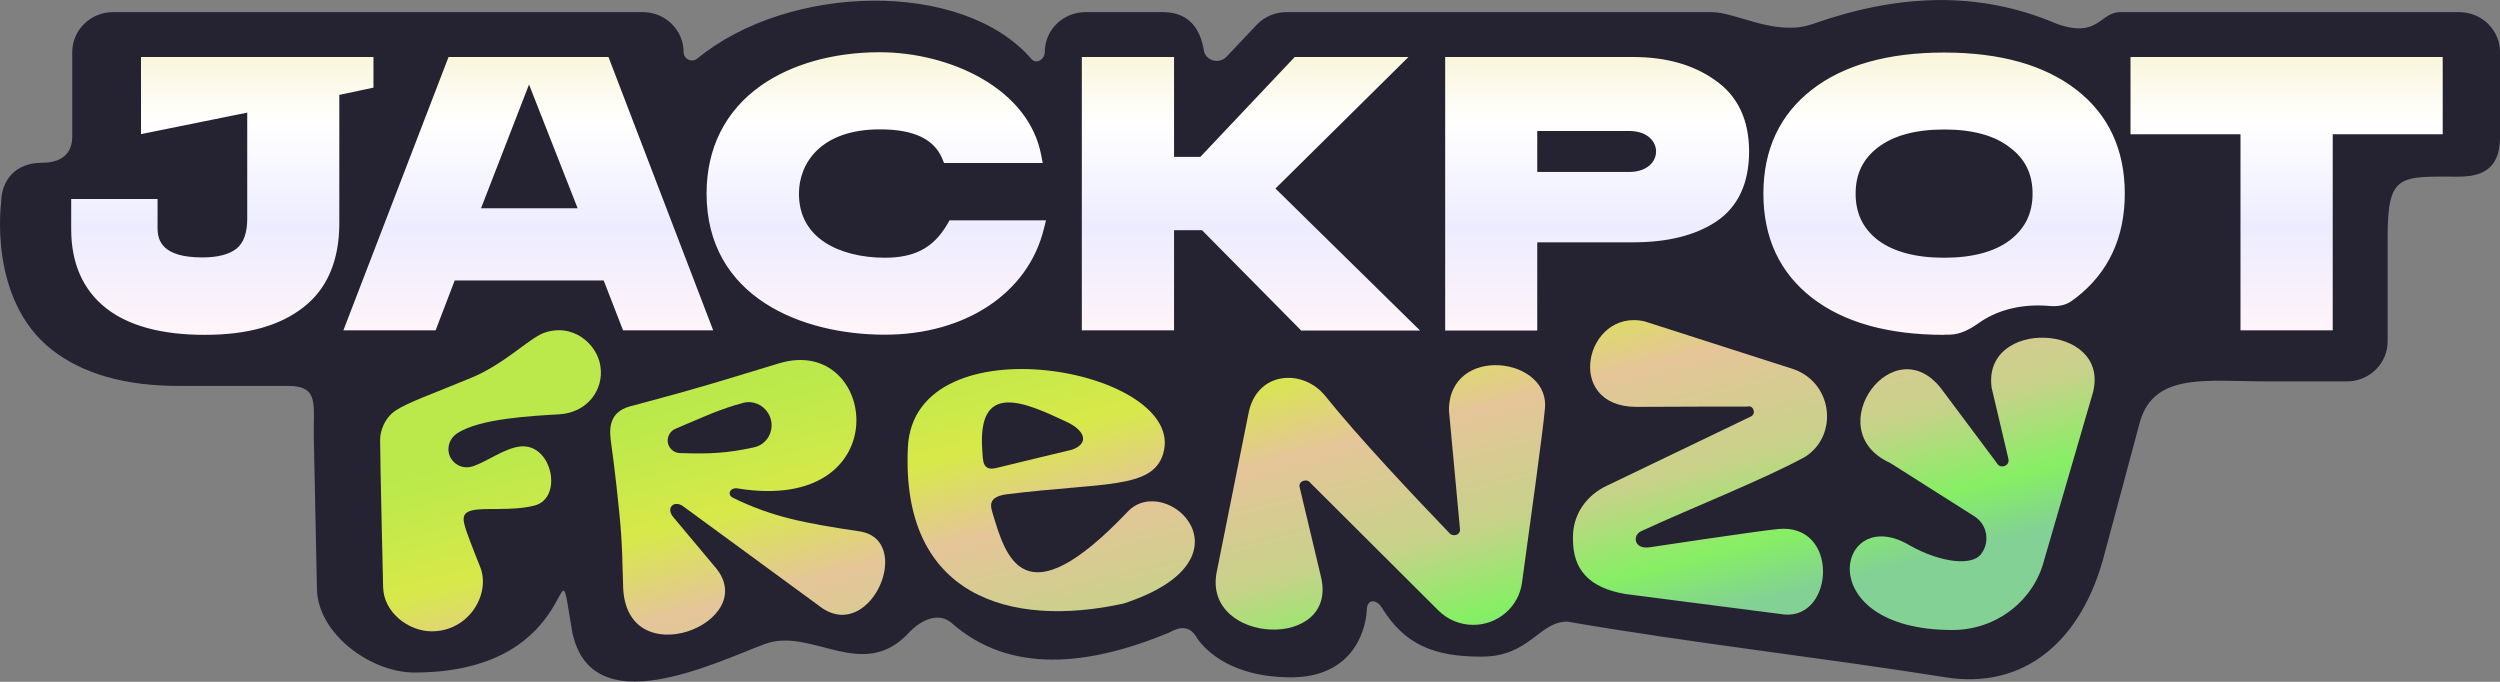 <svg width="132" height="36" viewBox="0 0 132 36" fill="none" xmlns="http://www.w3.org/2000/svg">
<rect x="0" y="0" width="132" height="36" fill="#808080" stroke="none"/>
<g clip-path="url(#clip0_2469_78602)">
<path d="M129.846 0.641H111.959C110.852 0.641 110.814 2.041 108.608 1.262C104.454 -0.52 100.178 -0.308 95.728 1.262C93.752 1.959 91.694 0.641 90.376 0.641H67.923C67.324 0.641 66.753 0.885 66.347 1.317L64.762 2.994C64.368 3.411 63.649 3.209 63.56 2.65C63.404 1.685 62.894 0.641 61.416 0.641H57.314C56.124 0.641 55.163 1.585 55.163 2.753C55.163 3.121 54.714 3.438 54.438 3.091C50.787 -1.098 41.631 -0.865 36.819 3.091C36.53 3.326 36.094 3.121 36.094 2.753C36.094 1.585 35.132 0.641 33.943 0.641H5.966C4.777 0.641 3.815 1.588 3.815 2.753V7.209C3.815 7.74 3.612 8.594 2.208 8.594C0.804 8.594 0.06 9.538 0.06 10.706C0.06 10.706 -0.64 15.813 2.734 18.463C4.356 19.736 6.602 20.376 9.423 20.376H15.194C16.887 20.376 16.531 21.347 16.571 23.176L16.736 31.117C16.789 33.468 19.573 35.509 21.874 35.509C31.073 35.509 29.204 27.39 30.222 33.403C31.249 38.205 37.644 35.031 40.374 34.007C42.846 33.079 45.535 36.06 47.995 33.403C48.612 32.739 49.54 32.299 50.234 32.884C53.324 35.615 57.477 35.162 61.724 33.403C62.308 33.071 62.784 33.044 63.149 33.602C63.149 33.602 64.313 35.763 68.166 35.763C71.3 35.763 72.092 33.465 72.165 32.24C72.165 31.579 72.691 31.648 72.952 32.071C74.145 34.007 75.657 34.671 78.217 34.671C80.777 34.671 81.242 32.822 82.754 32.822C89.395 33.965 96.089 34.705 102.738 35.763C106.81 36.41 109.937 33.941 111.144 29.152C111.144 29.152 112.992 22.262 112.992 22.259C113.751 19.651 116.544 20.137 119.629 20.137H123.916C125.105 20.137 126.067 19.193 126.067 18.025V12.495C126.067 9.125 126.729 9.327 129.849 9.327C131.597 9.327 132 8.383 132 7.215V2.753C132 1.585 131.038 0.641 129.849 0.641H129.846Z" fill="#252231"/>
<path fill-rule="evenodd" clip-rule="evenodd" d="M102.648 17.68C99.701 17.68 97.349 17.024 95.673 15.723C93.965 14.397 93.107 12.55 93.107 10.223C93.107 7.895 93.973 6.048 95.673 4.731C97.349 3.429 99.701 2.774 102.648 2.774C105.595 2.774 107.939 3.429 109.623 4.731C111.331 6.048 112.189 7.903 112.189 10.223C112.189 12.543 111.323 14.397 109.623 15.715C109.536 15.781 109.448 15.846 109.358 15.908C109.035 16.133 108.633 16.186 108.241 16.157C106.589 16.007 105.326 16.457 104.497 17.044C104.036 17.372 103.522 17.658 102.956 17.669C102.857 17.671 102.757 17.672 102.656 17.672L102.648 17.68ZM102.648 6.837C101.139 6.837 99.963 7.161 99.145 7.792C98.358 8.4 97.977 9.189 97.977 10.223C97.977 11.256 98.358 12.061 99.153 12.677C99.971 13.292 101.147 13.608 102.648 13.608C104.149 13.608 105.325 13.292 106.128 12.677C106.93 12.061 107.319 11.256 107.319 10.223C107.319 9.189 106.93 8.392 106.128 7.792C105.317 7.153 104.149 6.837 102.648 6.837ZM81.167 17.451V12.795H86.235C88.055 12.795 89.532 12.424 90.629 11.69C91.772 10.917 92.352 9.67 92.352 7.997C92.352 6.325 91.749 5.054 90.557 4.234C89.421 3.421 87.967 3.01 86.235 3.01H76.305V17.451H81.167ZM81.167 6.917H86.029C87.911 6.917 87.911 9.078 86.029 9.078H81.167V6.917ZM112.491 3.01V7.09H118.298V17.443H123.168V7.09H128.975V3.01H112.491ZM61.99 12.156H63.468L68.703 17.451H74.978L67.344 9.954L74.367 3.01H68.361L63.38 8.282H61.99V3.01H57.12V17.443H61.99V12.148V12.156ZM17.916 5.007V11.785C17.916 13.75 17.28 15.249 16.017 16.228C14.786 17.19 13.086 17.68 10.814 17.68C8.542 17.68 6.786 17.206 5.594 16.267C4.371 15.296 3.759 13.892 3.759 12.101V10.507H8.319V12.037C8.319 12.708 8.565 13.592 10.687 13.592C11.497 13.592 12.101 13.434 12.49 13.127C12.863 12.827 13.054 12.29 13.054 11.548V5.946L7.445 7.082V3.01H19.719V4.628L17.932 5.007H17.916ZM24.009 14.807H31.874L32.898 17.443H37.657L32.128 3.01H23.683L18.13 17.443H23L24.009 14.807ZM30.499 10.996L27.933 4.462L25.399 10.996H30.499ZM55.11 12.109C54.268 15.486 50.971 17.672 46.713 17.672C42.376 17.672 37.307 15.715 37.307 10.215C37.307 7.824 38.292 5.859 40.159 4.533C41.772 3.389 44.004 2.758 46.451 2.758C48.326 2.758 50.28 3.255 51.797 4.123C53.545 5.117 54.642 6.514 54.967 8.147L55.055 8.605H49.843L49.748 8.368C49.311 7.335 48.239 6.83 46.459 6.83C43.297 6.83 42.185 8.66 42.185 10.223C42.185 11.335 42.646 12.203 43.559 12.803C44.362 13.324 45.482 13.608 46.713 13.608C48.31 13.608 49.295 13.079 50.026 11.825L50.137 11.635H55.229L55.11 12.109Z" fill="url(#paint0_linear_2469_78602)"/>
<path d="M94.215 32.446L85.809 31.362C83.889 31.03 83.052 30.068 83.052 28.474V28.348C83.052 27.346 83.569 26.328 84.689 25.72L92.47 21.98C92.74 21.814 92.565 21.38 92.271 21.467C92.271 21.467 88.223 21.467 86.407 21.483C82.511 21.483 83.72 16.256 86.836 16.969L94.563 19.447C96.775 20.109 97.115 22.979 95.302 24.126C93.086 25.334 89.234 26.849 86.652 28.048C86.167 28.277 86.282 29.037 87.129 28.892C87.129 28.892 92.752 28.043 93.888 27.932C97.124 27.618 96.86 32.677 94.215 32.446ZM110.521 20.678L107.939 29.547C107.391 31.733 105.389 33.264 103.093 33.264C95.466 33.264 97.014 26.488 100.847 28.806C102.511 29.73 104.118 29.879 104.594 29.263C105.087 28.624 104.936 27.701 104.245 27.259L99.8 24.442C95.949 22.699 100.069 17.083 102.608 20.67L105.428 24.442C105.595 24.781 106.119 24.616 106.048 24.245L105.158 20.473C104.652 16.789 111.384 17.049 110.521 20.67V20.678Z" fill="url(#paint1_linear_2469_78602)"/>
<path d="M69.201 25.51L75.948 32.234C76.435 32.72 77.098 32.993 77.789 32.993C79.086 32.993 80.184 32.047 80.361 30.77C80.782 27.74 81.489 22.583 81.562 21.667C81.963 18.844 76.504 18.144 76.504 21.667L77.084 27.908C77.148 28.239 76.711 28.389 76.504 28.121C74.672 26.214 71.719 23.085 69.985 20.918C68.793 19.429 66.32 19.589 65.912 21.872L64.236 30.231C63.523 34.05 70.752 34.384 69.734 30.397L68.621 25.723C68.534 25.407 69.019 25.226 69.201 25.51Z" fill="url(#paint2_linear_2469_78602)"/>
<path d="M31.705 19.358C31.555 18.182 30.244 17.006 28.687 17.59C27.948 17.867 26.6 19.241 24.892 19.944C22.779 20.82 21.572 21.23 20.896 21.672C20.293 22.066 20.07 22.776 20.07 23.218C20.07 24.363 20.229 31.015 20.229 31.015C20.261 32.324 21.556 33.334 22.795 33.334C24.765 33.334 25.909 31.362 25.361 29.957C24.829 28.631 24.63 28.053 24.63 28.053C24.432 27.454 24.352 27.107 24.892 26.957C25.544 26.775 26.99 27.004 28.213 26.696C29.762 26.302 29.151 23.392 27.466 23.573C26.648 23.668 25.758 24.339 25.012 24.607C24.535 24.781 24.058 24.607 23.812 24.205C23.566 23.802 23.653 23.21 24.13 22.887C25.313 22.09 28.107 21.962 29.537 21.875C31.006 21.788 31.888 20.581 31.705 19.358Z" fill="url(#paint3_linear_2469_78602)"/>
<path d="M38.715 26.292C38.355 26.116 38.551 25.724 38.941 25.788C47.518 27.181 46.355 17.604 41.13 19.185C37.915 20.157 37.329 20.371 33.439 21.412C32.315 21.649 32.139 22.373 32.244 23.215C32.288 23.569 32.493 24.945 32.71 27.181C32.881 28.951 32.846 29.529 32.898 30.828C32.898 35.819 40.344 32.851 37.727 29.904L35.553 27.308C35.138 26.812 35.587 26.404 36.05 26.717L43.399 32.1C46.017 33.891 48.285 28.488 45.377 28.055C42.468 27.621 40.781 27.297 38.715 26.292ZM35.335 23.577C35.144 23.23 35.299 22.795 35.666 22.64C37.151 22.012 38.007 21.598 39.251 21.27C39.756 21.137 40.281 21.367 40.555 21.808C40.991 22.51 40.626 23.439 39.816 23.618C38.431 23.924 37.489 23.98 35.893 23.921C35.659 23.912 35.447 23.781 35.335 23.577Z" fill="url(#paint4_linear_2469_78602)"/>
<path d="M59.542 27.016C53.997 32.857 53.094 29.368 52.386 27.016C52.261 26.604 52.268 26.209 53.188 26.094C58.244 25.465 60.838 25.836 61.41 23.975C62.783 19.502 48.263 16.795 47.936 23.618C47.559 31.503 53.346 33.174 59.31 31.871C66.507 29.534 61.574 24.876 59.542 27.016ZM51.864 23.786C51.595 20.114 54.048 21.209 56.303 22.267C57.317 22.738 57.519 23.423 56.593 23.747C56.593 23.747 53.535 24.477 52.613 24.707C51.863 24.895 51.903 24.314 51.864 23.786Z" fill="url(#paint5_linear_2469_78602)"/>
</g>
<defs>
<linearGradient id="paint0_linear_2469_78602" x1="66.367" y1="2.758" x2="66.367" y2="17.23" gradientUnits="userSpaceOnUse">
<stop stop-color="#F9F5D9"/>
<stop offset="0.259" stop-color="white"/>
<stop offset="0.64" stop-color="#EDECFF"/>
<stop offset="1" stop-color="#FEF4F9"/>
</linearGradient>
<linearGradient id="paint1_linear_2469_78602" x1="56.262" y1="16.144" x2="62.262" y2="39.603" gradientUnits="userSpaceOnUse">
<stop offset="0.009" stop-color="#BBE94B"/>
<stop offset="0.254" stop-color="#D7E949"/>
<stop offset="0.442" stop-color="#E5C599"/>
<stop offset="0.69" stop-color="#C7D289"/>
<stop offset="0.873" stop-color="#86EF64"/>
<stop offset="1" stop-color="#83D194"/>
</linearGradient>
<linearGradient id="paint2_linear_2469_78602" x1="56.262" y1="16.144" x2="62.262" y2="39.603" gradientUnits="userSpaceOnUse">
<stop offset="0.009" stop-color="#BBE94B"/>
<stop offset="0.254" stop-color="#D7E949"/>
<stop offset="0.442" stop-color="#E5C599"/>
<stop offset="0.69" stop-color="#C7D289"/>
<stop offset="0.873" stop-color="#86EF64"/>
<stop offset="1" stop-color="#83D194"/>
</linearGradient>
<linearGradient id="paint3_linear_2469_78602" x1="56.262" y1="16.144" x2="62.262" y2="39.603" gradientUnits="userSpaceOnUse">
<stop offset="0.009" stop-color="#BBE94B"/>
<stop offset="0.254" stop-color="#D7E949"/>
<stop offset="0.442" stop-color="#E5C599"/>
<stop offset="0.69" stop-color="#C7D289"/>
<stop offset="0.873" stop-color="#86EF64"/>
<stop offset="1" stop-color="#83D194"/>
</linearGradient>
<linearGradient id="paint4_linear_2469_78602" x1="56.262" y1="16.144" x2="62.262" y2="39.603" gradientUnits="userSpaceOnUse">
<stop offset="0.009" stop-color="#BBE94B"/>
<stop offset="0.254" stop-color="#D7E949"/>
<stop offset="0.442" stop-color="#E5C599"/>
<stop offset="0.69" stop-color="#C7D289"/>
<stop offset="0.873" stop-color="#86EF64"/>
<stop offset="1" stop-color="#83D194"/>
</linearGradient>
<linearGradient id="paint5_linear_2469_78602" x1="56.262" y1="16.144" x2="62.262" y2="39.603" gradientUnits="userSpaceOnUse">
<stop offset="0.009" stop-color="#BBE94B"/>
<stop offset="0.254" stop-color="#D7E949"/>
<stop offset="0.442" stop-color="#E5C599"/>
<stop offset="0.69" stop-color="#C7D289"/>
<stop offset="0.873" stop-color="#86EF64"/>
<stop offset="1" stop-color="#83D194"/>
</linearGradient>
<clipPath id="clip0_2469_78602">
<rect width="132" height="36" fill="white"/>
</clipPath>
</defs>
</svg>
